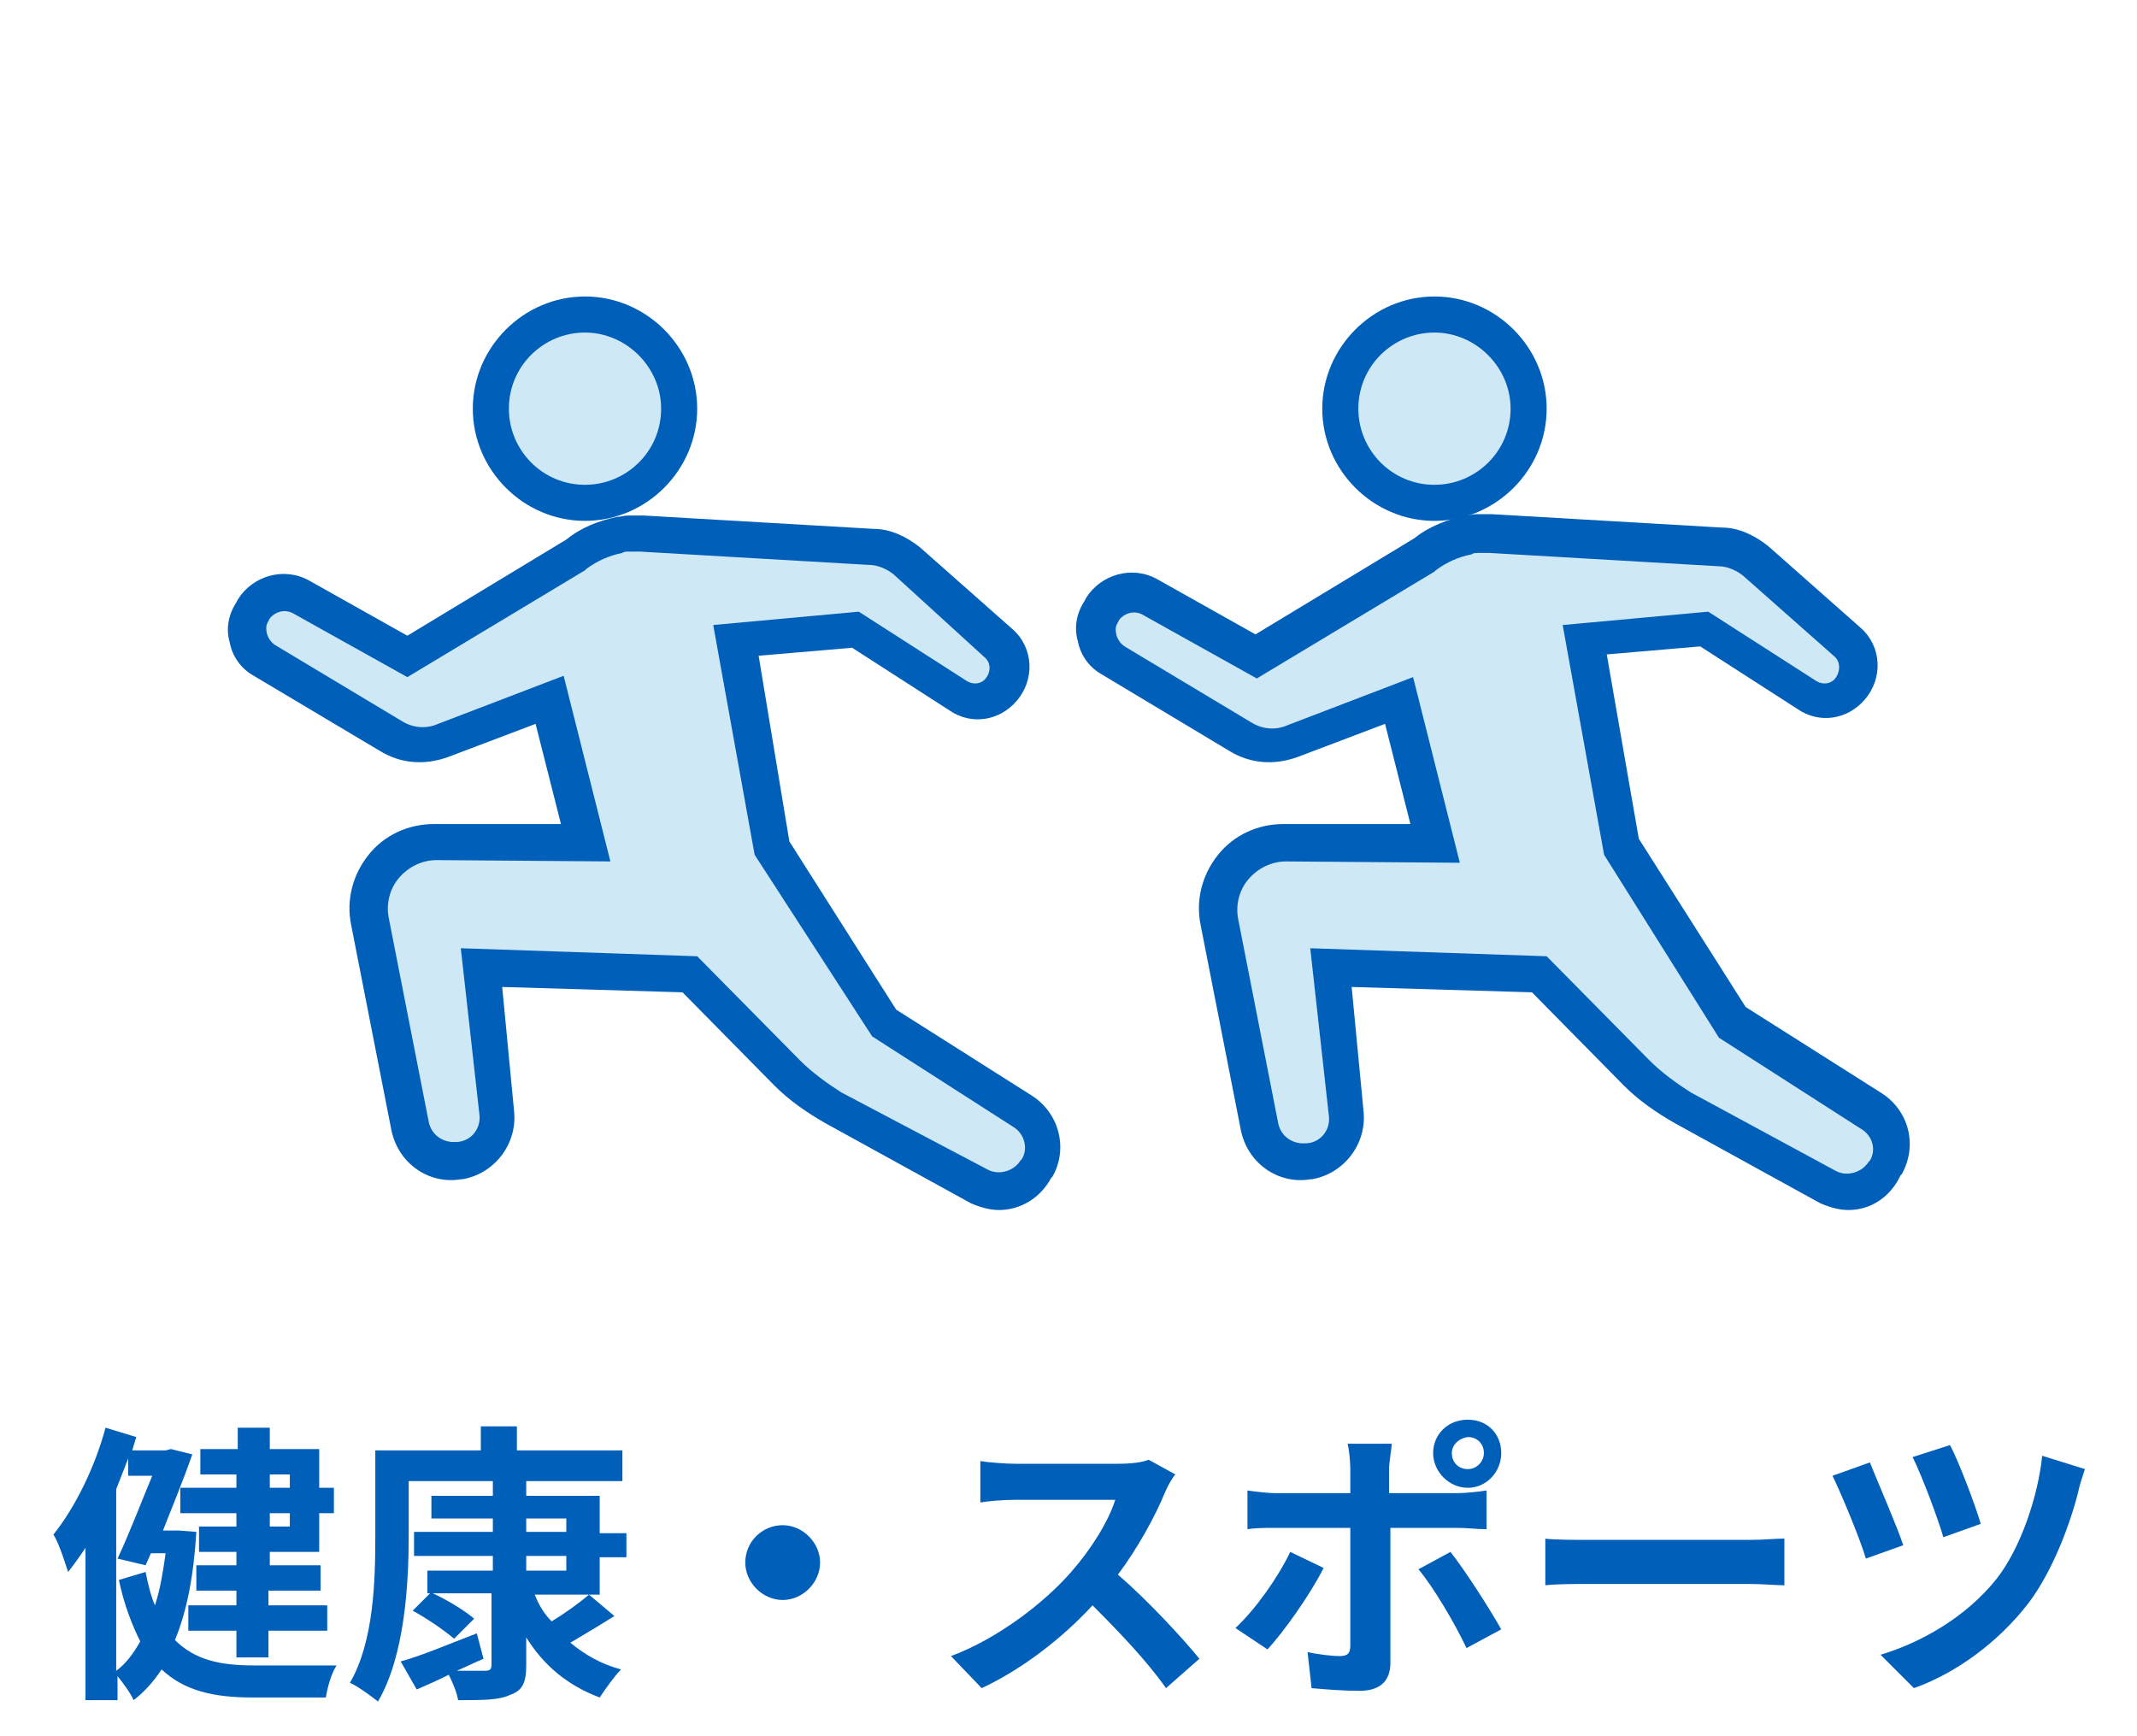 <?xml version="1.0" encoding="utf-8"?>
<!-- Generator: Adobe Illustrator 25.1.0, SVG Export Plug-In . SVG Version: 6.00 Build 0)  -->
<svg version="1.1" xmlns="http://www.w3.org/2000/svg" xmlns:xlink="http://www.w3.org/1999/xlink" x="0px" y="0px" width="160px"
	 height="130px" viewBox="0 0 160 130" style="enable-background:new 0 0 160 130;" xml:space="preserve">
<style type="text/css">
	.st0{fill:#005FB9;}
	.st1{fill:#CEE8F6;}
</style>
<g id="レイヤー_1">
</g>
<g id="レイヤー_2">
</g>
<g id="レイヤー_3">
</g>
<g id="レイヤー_4">
</g>
<g id="レイヤー_5">
</g>
<g id="レイヤー_6">
</g>
<g id="レイヤー_7">
	<g>
		<g>
			<path class="st0" d="M14.7,114.7c-0.2,3.3-0.7,5.9-1.6,8.1c1.5,1.5,3.4,1.9,5.9,1.9c1,0,5,0,6.2,0c-0.4,0.6-0.7,1.7-0.8,2.4h-5.5
				c-2.9,0-5.1-0.5-6.8-2.1c-0.6,0.9-1.3,1.7-2.1,2.3c-0.2-0.5-0.8-1.3-1.2-1.8v1.8H6.4v-11.4c-0.4,0.6-0.9,1.3-1.3,1.8
				c-0.2-0.6-0.7-2.2-1.1-2.8c1.6-2,3.1-5,3.9-8l2.3,0.7c-0.1,0.3-0.2,0.7-0.3,1h2.5l0.4-0.1l1.6,0.4c-0.6,1.7-1.4,3.7-2.2,5.7h0.8
				l0.4,0L14.7,114.7z M8.7,125.1c0.7-0.5,1.3-1.3,1.8-2.2c-0.6-1.2-1.2-2.7-1.6-4.6l2-0.6c0.2,1,0.4,1.8,0.7,2.5
				c0.4-1.2,0.6-2.5,0.8-3.9h-1.1l-0.4,0.9l-2.1-0.5c0.9-1.9,1.8-4.3,2.6-6.2H9.6v-1.3c-0.3,0.8-0.6,1.5-0.9,2.3V125.1z M17.8,110.4
				h-2.8v-1.9h2.8v-1.6h2.4v1.6h3.7v2.9H25v1.9h-1.1v2.9h-3.7v1H24v1.9h-3.9v1.1h4.4v1.9h-4.4v2h-2.4v-2h-3.6v-1.9h3.6v-1.1h-3v-1.9
				h3v-1h-2.8v-1.9h2.8v-1h-4.2v-1.9h4.2V110.4z M20.2,110.4v1h1.5v-1H20.2z M21.7,113.3h-1.5v1h1.5V113.3z"/>
			<path class="st0" d="M40,119.3c0.3,0.8,0.7,1.5,1.3,2.1c1-0.6,2.1-1.4,2.8-2L46,121c-1.1,0.7-2.3,1.4-3.3,2
				c1.1,0.9,2.3,1.6,3.8,2c-0.5,0.5-1.2,1.5-1.6,2.1c-2.4-0.9-4.2-2.4-5.5-4.5v2.1c0,1.3-0.3,1.9-1.2,2.2c-0.8,0.4-2.1,0.4-3.9,0.4
				c-0.1-0.6-0.4-1.3-0.7-1.9c-0.8,0.4-1.7,0.8-2.4,1.1l-1.2-2.1c1.5-0.4,3.6-1.3,5.7-2.1l0.5,1.9c-0.7,0.3-1.3,0.6-2,0.9
				c0.9,0,1.8,0,2.1,0c0.4,0,0.5-0.1,0.5-0.5v-5.3h-4.4c1.1,0.5,2.4,1.3,3.1,1.9l-1.5,1.5c-0.7-0.6-2-1.5-3.1-2.1l1.3-1.3H32v-1.7
				h4.9v-1.1H31v-1.8h5.9v-1h-4.6v-1.7h4.6v-1.1h-6.3v4.1c0,3.6-0.3,9-2.3,12.4c-0.5-0.4-1.6-1.2-2.1-1.4c1.8-3.1,1.9-7.7,1.9-11
				v-6.4h7.9v-1.8h2.7v1.8h7.9v2.3h-7.2v1.1h5.5v2.8h2v1.8h-2v2.8H40z M39.4,114.7h3v-1h-3V114.7z M39.4,117.6h3v-1.1h-3V117.6z"/>
			<path class="st0" d="M58.6,114.2c1.5,0,2.8,1.3,2.8,2.8c0,1.5-1.3,2.8-2.8,2.8c-1.5,0-2.8-1.3-2.8-2.8
				C55.8,115.4,57.1,114.2,58.6,114.2z"/>
			<path class="st0" d="M88,110.4c-0.2,0.2-0.6,0.9-0.8,1.4c-0.7,1.7-2,4.1-3.5,6.1c2.2,1.9,4.8,4.7,6.1,6.3l-2.5,2.2
				c-1.4-2-3.5-4.2-5.5-6.2c-2.3,2.5-5.3,4.8-8.3,6.2l-2.3-2.4c3.5-1.3,7-4,9-6.3c1.5-1.7,2.8-3.8,3.3-5.4h-7.5
				c-0.9,0-2.1,0.1-2.6,0.2v-3.1c0.6,0.1,1.9,0.2,2.6,0.2h7.7c1,0,1.8-0.1,2.3-0.3L88,110.4z"/>
			<path class="st0" d="M99.1,117.4c-1,2-3,4.8-4.2,6.1l-2.4-1.6c1.5-1.4,3.2-3.8,4.1-5.7L99.1,117.4z M104.1,114.3v10.2
				c0,1.3-0.7,2.1-2.3,2.1c-1.2,0-2.5-0.1-3.6-0.2l-0.3-2.7c0.9,0.2,1.9,0.3,2.4,0.3c0.6,0,0.8-0.2,0.8-0.8c0-0.8,0-7.8,0-8.8v0
				h-5.6c-0.7,0-1.5,0-2.1,0.1v-2.9c0.7,0.1,1.5,0.2,2.1,0.2h5.6v-1.8c0-0.6-0.1-1.5-0.2-1.9h3.3c0,0.3-0.2,1.4-0.2,1.9v1.8h5.1
				c0.6,0,1.6-0.1,2.2-0.2v2.9c-0.7,0-1.5-0.1-2.1-0.1H104.1z M108.6,116.2c1.1,1.4,2.9,4.2,3.8,5.8l-2.6,1.4
				c-0.9-1.9-2.5-4.6-3.6-5.9L108.6,116.2z M107.3,108.8c0-1.4,1.1-2.5,2.6-2.5s2.5,1.1,2.5,2.5c0,1.4-1.1,2.6-2.5,2.6
				S107.3,110.2,107.3,108.8z M108.7,108.8c0,0.7,0.5,1.2,1.2,1.2c0.7,0,1.2-0.6,1.2-1.2c0-0.7-0.5-1.2-1.2-1.2
				C109.2,107.7,108.7,108.2,108.7,108.8z"/>
			<path class="st0" d="M115.6,115.2c0.8,0.1,2.4,0.1,3.5,0.1H131c1,0,2-0.1,2.6-0.1v3.5c-0.5,0-1.7-0.1-2.6-0.1h-11.8
				c-1.3,0-2.7,0-3.5,0.1V115.2z"/>
			<path class="st0" d="M142.5,115.7l-2.8,1c-0.4-1.4-1.9-5-2.5-6.2l2.8-1C140.6,111,142,114.2,142.5,115.7z M156.1,110
				c-0.2,0.6-0.4,1.2-0.5,1.7c-0.6,2.4-1.9,5.9-3.7,8.3c-2.3,3-5.5,5.3-8.6,6.4l-2.5-2.5c3-0.9,6.4-2.8,8.7-5.7
				c1.8-2.3,3.1-6.2,3.4-9.2L156.1,110z M148.3,114.1l-2.8,1c-0.4-1.4-1.6-4.6-2.3-6l2.8-0.9C146.6,109.3,147.9,112.7,148.3,114.1z"
				/>
		</g>
		<g>
			<g>
				<g>
					<path class="st1" d="M43.8,37.6c3.9,0,7-3.2,7-7c0-3.9-3.2-7-7-7c-3.9,0-7,3.2-7,7C36.7,34.5,39.9,37.6,43.8,37.6z"/>
					<path class="st0" d="M43.8,39c-4.6,0-8.4-3.8-8.4-8.4c0-4.6,3.8-8.4,8.4-8.4c4.6,0,8.4,3.8,8.4,8.4C52.2,35.2,48.4,39,43.8,39z
						 M43.8,24.9c-3.1,0-5.7,2.5-5.7,5.7c0,3.1,2.5,5.7,5.7,5.7c3.1,0,5.7-2.5,5.7-5.7C49.5,27.5,46.9,24.9,43.8,24.9z"/>
				</g>
				<g>
					<path class="st1" d="M76.5,83.2l-10.4-6.6l-8.3-13.1L55,48l8.9-0.8l7.7,5c1,0.7,2.4,0.5,3.2-0.4l0-0.1c0.9-1,0.8-2.6-0.2-3.5
						L67.8,42c-0.7-0.7-1.7-1-2.7-1.1L48,40c-0.5,0-1,0-1,0c-0.2,0-0.4,0-0.7,0.1c-1.3,0.2-2.4,0.7-3.3,1.5l-12.6,7.6l-8-4.4
						c-1.2-0.7-2.8-0.3-3.5,0.9l-0.1,0.2c-0.4,0.6-0.5,1.3-0.3,2c0.2,0.7,0.6,1.3,1.2,1.6l9.5,5.7c1.2,0.7,2.6,0.8,3.9,0.3l8-3
						l2.7,10.7l-11.2,0c-1.5,0-2.9,0.7-3.9,1.8c-0.9,1.1-1.3,2.7-1.1,4.1l3,15.3c0.3,1.7,1.9,2.8,3.6,2.6l0.1,0
						c1.7-0.3,2.9-1.8,2.7-3.5l-1-11l15.6,0.5l7.3,7.4c1,1,2.2,1.9,3.5,2.6l10.9,5.9c1.5,0.8,3.4,0.2,4.2-1.3l0.1-0.1
						C78.4,86,77.9,84.1,76.5,83.2z"/>
					<path class="st0" d="M74.8,90.6c-0.7,0-1.4-0.2-2.1-0.5l-10.9-6c-1.4-0.8-2.7-1.7-3.8-2.8l-6.9-7l-13.5-0.4l0.9,9.4
						c0.2,2.4-1.5,4.6-3.9,5l-0.1,0c-2.4,0.4-4.7-1.2-5.2-3.7l-3-15.3c-0.4-1.9,0.1-3.8,1.3-5.3c1.2-1.5,3-2.3,4.9-2.3c0,0,0,0,0,0
						l9.5,0l-1.9-7.5l-6.6,2.5c-1.7,0.6-3.5,0.5-5.1-0.5L19,50.6c-0.9-0.5-1.6-1.4-1.8-2.5c-0.3-1-0.1-2.1,0.5-3l0.1-0.2
						c1.1-1.8,3.5-2.5,5.4-1.4l7.3,4.1l11.9-7.2c1.1-0.9,2.4-1.4,3.8-1.7c0.3,0,0.5-0.1,0.8-0.1c0.1,0,0.6,0,1.2,0l17.2,1
						c1.3,0,2.5,0.6,3.5,1.4l6.9,6.1c1.6,1.4,1.7,3.8,0.3,5.4c-1.3,1.5-3.4,1.8-5,0.7l-7.3-4.7l-7,0.6L59.1,63l8,12.6L77.2,82
						c2.1,1.3,2.8,4,1.6,6.1l-0.1,0.1C77.9,89.7,76.4,90.6,74.8,90.6z M34.5,71l17.7,0.6l7.7,7.8c0.9,0.9,2,1.7,3.1,2.4L74,87.6
						c0.8,0.4,1.9,0.1,2.4-0.7l0.1-0.1c0.5-0.8,0.2-1.9-0.6-2.4l0,0l-10.6-6.8L56.5,64l-3.1-17.2l10.9-1l8.1,5.2
						c0.5,0.3,1.1,0.2,1.4-0.2c0.4-0.5,0.4-1.2-0.1-1.6L66.9,43c-0.5-0.4-1.2-0.7-1.8-0.7l-17.2-1c-0.4,0-0.8,0-0.8,0
						c-0.2,0-0.4,0-0.5,0.1c-1,0.2-1.9,0.6-2.7,1.2l-0.1,0.1l-13.3,8l-8.6-4.8c-0.6-0.3-1.3-0.1-1.7,0.4l-0.1,0.2
						c-0.2,0.3-0.2,0.6-0.1,1c0.1,0.3,0.3,0.6,0.6,0.8l9.5,5.7c0.8,0.5,1.8,0.6,2.7,0.2l9.4-3.6l3.5,13.9l-13-0.1c0,0,0,0,0,0
						c-1.1,0-2.1,0.5-2.8,1.3c-0.7,0.8-1,1.9-0.8,3l3,15.3c0.2,1,1.1,1.6,2.1,1.5l0.1,0c1-0.1,1.7-1,1.6-2L34.5,71z"/>
				</g>
			</g>
			<g>
				<g>
					<path class="st1" d="M107.4,37.6c3.9,0,7-3.2,7-7c0-3.9-3.2-7-7-7c-3.9,0-7,3.2-7,7C100.4,34.5,103.5,37.6,107.4,37.6z"/>
					<path class="st0" d="M107.4,39c-4.6,0-8.4-3.8-8.4-8.4c0-4.6,3.8-8.4,8.4-8.4c4.6,0,8.4,3.8,8.4,8.4
						C115.8,35.2,112,39,107.4,39z M107.4,24.9c-3.1,0-5.7,2.5-5.7,5.7c0,3.1,2.5,5.7,5.7,5.7c3.1,0,5.7-2.5,5.7-5.7
						C113.1,27.5,110.5,24.9,107.4,24.9z"/>
				</g>
				<g>
					<path class="st1" d="M140.1,83.2l-10.4-6.6l-8.3-13.1L118.6,48l8.9-0.8l7.7,5c1,0.7,2.4,0.5,3.2-0.4l0-0.1
						c0.9-1,0.8-2.6-0.2-3.5l-6.9-6.1c-0.7-0.7-1.7-1-2.7-1.1l-17.2-1c-0.5,0-1,0-1,0c-0.2,0-0.4,0-0.7,0.1
						c-1.3,0.2-2.4,0.7-3.3,1.5L94,49.2l-8-4.4c-1.2-0.7-2.8-0.3-3.5,0.9l-0.1,0.2c-0.4,0.6-0.5,1.3-0.3,2c0.2,0.7,0.6,1.3,1.2,1.6
						l9.5,5.7c1.2,0.7,2.6,0.8,3.9,0.3l8-3l2.7,10.7l-11.2,0c-1.5,0-2.9,0.7-3.9,1.8c-0.9,1.1-1.3,2.7-1.1,4.1l3,15.3
						c0.3,1.7,1.9,2.8,3.6,2.6l0.1,0c1.7-0.3,2.9-1.8,2.7-3.5l-1-11l15.6,0.5l7.3,7.4c1,1,2.2,1.9,3.5,2.6l10.9,5.9
						c1.5,0.8,3.4,0.2,4.2-1.3l0.1-0.1C142,86,141.6,84.1,140.1,83.2z"/>
					<path class="st0" d="M138.4,90.6c-0.7,0-1.4-0.2-2.1-0.5l-10.9-6c-1.4-0.8-2.7-1.7-3.8-2.8l-6.9-7l-13.5-0.4l0.9,9.4
						c0.2,2.4-1.5,4.6-3.9,5l-0.1,0c-2.4,0.4-4.7-1.2-5.2-3.7l-3-15.3c-0.4-1.9,0.1-3.8,1.3-5.3c1.2-1.5,3-2.3,4.9-2.3c0,0,0,0,0,0
						l9.5,0l-1.9-7.5l-6.6,2.5c-1.7,0.6-3.5,0.5-5.1-0.5l-9.5-5.7c-0.9-0.5-1.6-1.4-1.8-2.5c-0.3-1-0.1-2.1,0.5-3l0.1-0.2
						c1.1-1.8,3.5-2.5,5.4-1.4l7.3,4.1l11.9-7.2c1.1-0.9,2.5-1.4,3.8-1.7c0.3,0,0.5-0.1,0.8-0.1c0.1,0,0.6,0,1.2,0l17.2,1
						c1.3,0,2.5,0.6,3.5,1.4l6.9,6.1c1.6,1.4,1.7,3.8,0.3,5.4c-1.3,1.5-3.4,1.8-5,0.7l-7.3-4.7l-7,0.6l2.4,13.8l8,12.6l10.1,6.4
						c2.1,1.3,2.8,3.9,1.6,6.1l-0.1,0.1C141.5,89.7,140,90.6,138.4,90.6z M98.1,71l17.7,0.6l7.7,7.8c0.9,0.9,2,1.7,3.1,2.4l10.9,5.9
						c0.8,0.4,1.9,0.1,2.4-0.7l0.1-0.1c0.5-0.8,0.2-1.9-0.7-2.4l0,0l-10.6-6.8L120.1,64L117,46.8l10.9-1L136,51
						c0.5,0.3,1.1,0.2,1.4-0.2c0.4-0.5,0.4-1.2,0-1.6l-6.9-6.1c-0.5-0.4-1.2-0.7-1.8-0.7l-17.2-1c-0.4,0-0.8,0-0.8,0
						c-0.2,0-0.4,0-0.5,0.1c-1,0.2-1.9,0.6-2.7,1.2l-0.1,0.1l-13.3,8l-8.6-4.8c-0.6-0.3-1.3-0.1-1.7,0.4l-0.1,0.2
						c-0.2,0.3-0.2,0.6-0.1,1c0.1,0.3,0.3,0.6,0.6,0.8l9.5,5.7c0.8,0.5,1.8,0.6,2.7,0.2l9.4-3.6l3.5,13.9l-13-0.1c0,0,0,0,0,0
						c-1.1,0-2.1,0.5-2.8,1.3c-0.7,0.8-1,1.9-0.8,3l3,15.3c0.2,1,1.1,1.6,2.1,1.5l0.1,0c1-0.1,1.7-1,1.6-2L98.1,71z"/>
				</g>
			</g>
		</g>
	</g>
</g>
<g id="レイヤー_8">
</g>
<g id="レイヤー_9">
</g>
</svg>
